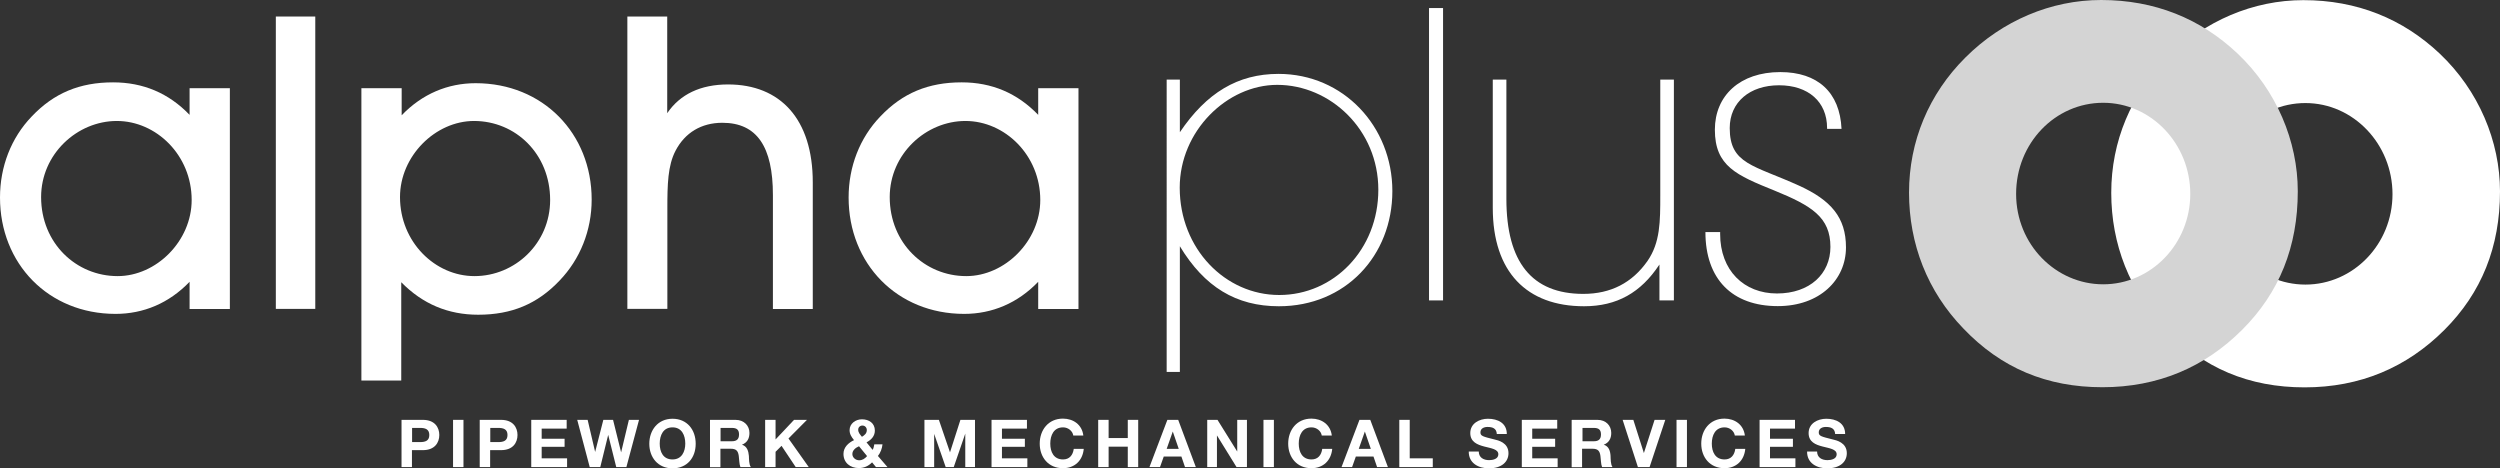 <?xml version="1.0" encoding="UTF-8"?>
<svg id="Layer_2" data-name="Layer 2" xmlns="http://www.w3.org/2000/svg" viewBox="0 0 180 33.71">
  <rect x="0" y="0" width="180" height="33.71" fill="#333333" stroke="none"/>
  <defs>
    <style>
      .cls-1 {
        fill: #fff;
      }

      .cls-2 {
        fill: #d4d4d4;
      }
    </style>
  </defs>
  <g id="Home_Page" data-name="Home Page">
    <g>
      <g>
        <path class="cls-1" d="m28.92,30.23h1.53c.85,0,1.18.54,1.18,1.09s-.33,1.09-1.18,1.09h-.79v1.22h-.75v-3.4Zm.75,1.6h.58c.35,0,.66-.08.66-.51s-.31-.51-.66-.51h-.58v1.02Z"/>
        <path class="cls-1" d="m32.62,30.23h.75v3.4h-.75v-3.4Z"/>
        <path class="cls-1" d="m34.55,30.23h1.53c.85,0,1.18.54,1.18,1.09s-.33,1.09-1.18,1.09h-.79v1.22h-.75v-3.4Zm.75,1.6h.58c.35,0,.66-.08.66-.51s-.31-.51-.66-.51h-.58v1.02Z"/>
        <path class="cls-1" d="m38.26,30.23h2.54v.63h-1.8v.73h1.65v.58h-1.65v.83h1.83v.63h-2.58v-3.4Z"/>
        <path class="cls-1" d="m45.11,33.63h-.74l-.58-2.32h0l-.57,2.32h-.76l-.9-3.4h.75l.54,2.31h0l.59-2.31h.7l.58,2.34h0l.56-2.34h.73l-.91,3.4Z"/>
        <path class="cls-1" d="m48.42,30.15c1.05,0,1.67.79,1.67,1.8s-.62,1.77-1.67,1.77-1.67-.79-1.67-1.77.62-1.8,1.67-1.8Zm0,2.93c.67,0,.92-.57.92-1.14,0-.6-.25-1.17-.92-1.17s-.92.57-.92,1.17.25,1.14.92,1.14Z"/>
        <path class="cls-1" d="m51.13,30.23h1.83c.61,0,1,.42,1,.94,0,.4-.16.7-.54.85h0c.37.11.47.46.5.81.01.21,0,.61.14.8h-.75c-.09-.21-.08-.54-.12-.81-.05-.36-.19-.51-.57-.51h-.75v1.33h-.75v-3.4Zm.75,1.54h.82c.33,0,.51-.14.51-.49s-.18-.47-.51-.47h-.82v.96Z"/>
        <path class="cls-1" d="m55.09,30.23h.75v1.41l1.33-1.41h.93l-1.33,1.34,1.46,2.06h-.94l-1.02-1.53-.43.43v1.1h-.75v-3.4Z"/>
        <path class="cls-1" d="m62.79,33.29c-.27.27-.57.41-.96.41-.61,0-1.1-.38-1.1-1.02,0-.48.36-.8.76-.99-.18-.22-.32-.43-.32-.72,0-.47.43-.78.89-.78.51,0,.93.28.93.81,0,.4-.26.67-.6.85l.44.54c.07-.12.1-.27.12-.4h.59c-.03.3-.14.6-.33.84l.69.8h-.83l-.28-.34Zm-.94-1.16c-.24.1-.48.29-.48.56,0,.25.23.45.49.45.24,0,.41-.12.57-.3l-.58-.71Zm.24-1.49c-.16,0-.3.12-.3.3,0,.21.14.35.27.51.19-.12.35-.24.35-.49,0-.18-.14-.32-.31-.32Z"/>
        <path class="cls-1" d="m66.55,30.23h1.05l.8,2.34h0l.75-2.34h1.05v3.4h-.7v-2.41h0l-.83,2.41h-.58l-.83-2.39h0v2.39h-.7v-3.4Z"/>
        <path class="cls-1" d="m71.4,30.23h2.54v.63h-1.8v.73h1.65v.58h-1.65v.83h1.83v.63h-2.58v-3.4Z"/>
        <path class="cls-1" d="m77.28,31.37c-.05-.34-.37-.6-.74-.6-.67,0-.92.57-.92,1.17s.25,1.14.92,1.14c.46,0,.71-.31.77-.76h.72c-.08.85-.66,1.39-1.5,1.39-1.05,0-1.67-.79-1.67-1.77s.62-1.8,1.67-1.8c.75,0,1.38.44,1.47,1.22h-.72Z"/>
        <path class="cls-1" d="m79.07,30.23h.75v1.31h1.38v-1.31h.75v3.4h-.75v-1.47h-1.38v1.47h-.75v-3.4Z"/>
        <path class="cls-1" d="m84.06,30.23h.77l1.27,3.4h-.78l-.26-.76h-1.27l-.27.76h-.76l1.29-3.4Zm-.07,2.09h.88l-.43-1.25h0l-.44,1.25Z"/>
        <path class="cls-1" d="m86.92,30.23h.74l1.42,2.28h0v-2.28h.7v3.4h-.75l-1.41-2.28h0v2.28h-.7v-3.4Z"/>
        <path class="cls-1" d="m90.97,30.23h.75v3.4h-.75v-3.4Z"/>
        <path class="cls-1" d="m95.17,31.37c-.05-.34-.37-.6-.74-.6-.67,0-.92.57-.92,1.17s.25,1.14.92,1.14c.46,0,.71-.31.77-.76h.72c-.08.85-.66,1.39-1.5,1.39-1.05,0-1.67-.79-1.67-1.77s.62-1.8,1.67-1.8c.75,0,1.38.44,1.47,1.22h-.72Z"/>
        <path class="cls-1" d="m97.89,30.23h.77l1.27,3.4h-.78l-.26-.76h-1.27l-.27.76h-.76l1.29-3.4Zm-.07,2.09h.88l-.43-1.25h0l-.44,1.25Z"/>
        <path class="cls-1" d="m100.75,30.23h.75v2.77h1.66v.63h-2.41v-3.4Z"/>
        <path class="cls-1" d="m106.47,32.5c0,.45.35.63.75.63.26,0,.66-.08.66-.42,0-.37-.51-.43-1.01-.56-.5-.13-1.01-.33-1.01-.97,0-.7.66-1.03,1.27-1.03.71,0,1.36.31,1.36,1.1h-.72c-.02-.41-.31-.51-.67-.51-.24,0-.51.1-.51.39,0,.26.16.3,1.01.51.25.06,1.01.22,1.01.99,0,.62-.49,1.09-1.41,1.09-.75,0-1.46-.37-1.45-1.21h.72Z"/>
        <path class="cls-1" d="m109.58,30.23h2.54v.63h-1.8v.73h1.65v.58h-1.65v.83h1.83v.63h-2.58v-3.4Z"/>
        <path class="cls-1" d="m113.19,30.23h1.83c.61,0,.99.42.99.94,0,.4-.16.7-.54.85h0c.37.11.47.46.49.81.01.21,0,.61.14.8h-.75c-.09-.21-.08-.54-.12-.81-.05-.36-.19-.51-.57-.51h-.75v1.33h-.75v-3.4Zm.75,1.54h.82c.33,0,.51-.14.51-.49s-.18-.47-.51-.47h-.82v.96Z"/>
        <path class="cls-1" d="m118.77,33.63h-.84l-1.1-3.4h.77l.76,2.39h0l.77-2.39h.77l-1.13,3.4Z"/>
        <path class="cls-1" d="m120.71,30.23h.75v3.4h-.75v-3.4Z"/>
        <path class="cls-1" d="m124.91,31.37c-.05-.34-.37-.6-.74-.6-.67,0-.92.57-.92,1.17s.25,1.14.92,1.14c.46,0,.71-.31.77-.76h.72c-.08.85-.66,1.39-1.5,1.39-1.05,0-1.67-.79-1.67-1.77s.62-1.8,1.67-1.8c.75,0,1.38.44,1.47,1.22h-.72Z"/>
        <path class="cls-1" d="m126.7,30.23h2.54v.63h-1.8v.73h1.65v.58h-1.65v.83h1.83v.63h-2.58v-3.4Z"/>
        <path class="cls-1" d="m130.83,32.5c0,.45.35.63.75.63.26,0,.66-.08.66-.42,0-.37-.51-.43-1.01-.56-.51-.13-1.01-.33-1.01-.97,0-.7.66-1.03,1.27-1.03.71,0,1.36.31,1.36,1.1h-.72c-.02-.41-.31-.51-.67-.51-.24,0-.51.1-.51.39,0,.26.16.3,1.01.51.25.06,1.01.22,1.01.99,0,.62-.49,1.09-1.41,1.09-.75,0-1.46-.37-1.45-1.21h.72Z"/>
      </g>
      <g>
        <path class="cls-1" d="m13.65,20.29c-1.48,1.54-3.32,2.31-5.33,2.31C3.49,22.6,0,18.99,0,14.22c0-2.22.8-4.29,2.28-5.83,1.6-1.69,3.46-2.46,5.86-2.46,2.16,0,4,.77,5.51,2.34v-1.92h2.9v15.9h-2.9v-1.95Zm-5.18-.41c2.78,0,5.33-2.52,5.33-5.48,0-3.23-2.55-5.69-5.39-5.69s-5.45,2.37-5.45,5.48c0,3.32,2.52,5.69,5.51,5.69Z"/>
        <path class="cls-1" d="m19.86,1.19h2.84v21.05h-2.84V1.19Z"/>
        <path class="cls-1" d="m28.89,27.4h-2.87V6.35h2.9v1.95c1.48-1.54,3.32-2.31,5.33-2.31,4.83,0,8.35,3.61,8.35,8.38,0,2.22-.83,4.29-2.31,5.83-1.6,1.69-3.46,2.46-5.86,2.46-2.16,0-4-.77-5.54-2.34v7.08Zm5.27-7.52c2.93,0,5.45-2.37,5.45-5.48,0-3.32-2.49-5.69-5.48-5.69-2.78,0-5.33,2.52-5.33,5.48,0,3.23,2.52,5.69,5.36,5.69Z"/>
        <path class="cls-1" d="m45.17,22.25V1.19h2.87v6.96c.92-1.36,2.4-2.07,4.38-2.07,3.76,0,6.1,2.49,6.1,7.05v9.12h-2.87v-8.2c0-3.49-1.15-5.21-3.64-5.21-1.51,0-2.69.71-3.37,2.01-.56,1.07-.59,2.43-.59,4.17v7.22h-2.87Z"/>
        <path class="cls-1" d="m74.75,20.29c-1.48,1.54-3.32,2.31-5.33,2.31-4.83,0-8.32-3.61-8.32-8.38,0-2.22.8-4.29,2.28-5.83,1.6-1.69,3.46-2.46,5.86-2.46,2.16,0,4,.77,5.51,2.34v-1.92h2.9v15.9h-2.9v-1.95Zm-5.18-.41c2.78,0,5.33-2.52,5.33-5.48,0-3.23-2.55-5.69-5.39-5.69s-5.45,2.37-5.45,5.48c0,3.32,2.52,5.69,5.51,5.69Z"/>
      </g>
      <g>
        <path class="cls-1" d="m84.95,26.78h-.95V5.73h.95v3.79c1.92-2.84,4.17-4.2,7.1-4.2,4.68,0,8.2,3.79,8.2,8.44s-3.38,8.29-8.17,8.29c-3.08,0-5.36-1.39-7.13-4.32v9.06Zm7.16-5.54c3.91,0,7.13-3.26,7.13-7.58s-3.46-7.55-7.28-7.55c-3.61,0-7.02,3.32-7.02,7.4,0,4.41,3.29,7.73,7.16,7.73Z"/>
        <path class="cls-1" d="m102.89,21.63V.58h1.01v21.05h-1.01Z"/>
        <path class="cls-1" d="m119.47,19.06c-1.33,2.01-3.05,2.99-5.42,2.99-4.12,0-6.57-2.46-6.57-7.08V5.73h.98v8.59c0,4.56,1.84,6.84,5.54,6.84,1.98,0,3.52-.8,4.62-2.37.92-1.33.92-2.84.92-4.74V5.73h.98v15.9h-1.04v-2.58Z"/>
        <path class="cls-1" d="m123.85,16.72v.12c0,2.64,1.72,4.29,4.09,4.29s3.85-1.42,3.85-3.35c0-2.13-1.33-2.96-4.03-4.06-2.72-1.1-4.29-1.75-4.29-4.38,0-2.46,1.81-4.15,4.71-4.15,2.69,0,4.29,1.45,4.41,4.09h-1.04v-.06c0-1.9-1.36-3.08-3.46-3.08s-3.55,1.21-3.55,3.08c0,2.61,1.72,2.66,5,4.15,2.28,1.04,3.37,2.28,3.37,4.44,0,2.34-1.89,4.23-4.91,4.23-3.29,0-5.21-1.95-5.21-5.33h1.07Z"/>
      </g>
      <g>
        <path class="cls-1" d="m156.07,4.16C158.74,1.49,162.24.01,165.84.01c3.85,0,7.15,1.33,9.82,3.85,2.81,2.66,4.34,6.32,4.34,9.92,0,4-1.33,7.3-4,9.97-2.71,2.71-6.07,4.14-10.07,4.14s-7.3-1.38-10.02-4.24c-2.57-2.66-3.9-6.07-3.9-9.77s1.43-7.11,4.05-9.72Zm9.92,16.33c3.45,0,6.27-2.91,6.27-6.51s-2.81-6.56-6.27-6.56-6.27,2.91-6.27,6.56,2.86,6.51,6.27,6.51Z"/>
        <path class="cls-2" d="m141.51,4.14c2.66-2.66,6.17-4.14,9.77-4.14,3.85,0,7.15,1.33,9.82,3.85,2.81,2.66,4.34,6.32,4.34,9.92,0,4-1.33,7.3-4,9.97-2.71,2.71-6.07,4.14-10.07,4.14s-7.3-1.38-10.02-4.24c-2.57-2.66-3.9-6.07-3.9-9.77s1.43-7.11,4.05-9.72Zm9.92,16.33c3.45,0,6.27-2.91,6.27-6.51s-2.81-6.56-6.27-6.56-6.27,2.91-6.27,6.56,2.86,6.51,6.27,6.51Z"/>
      </g>
    </g>
  </g>
</svg>